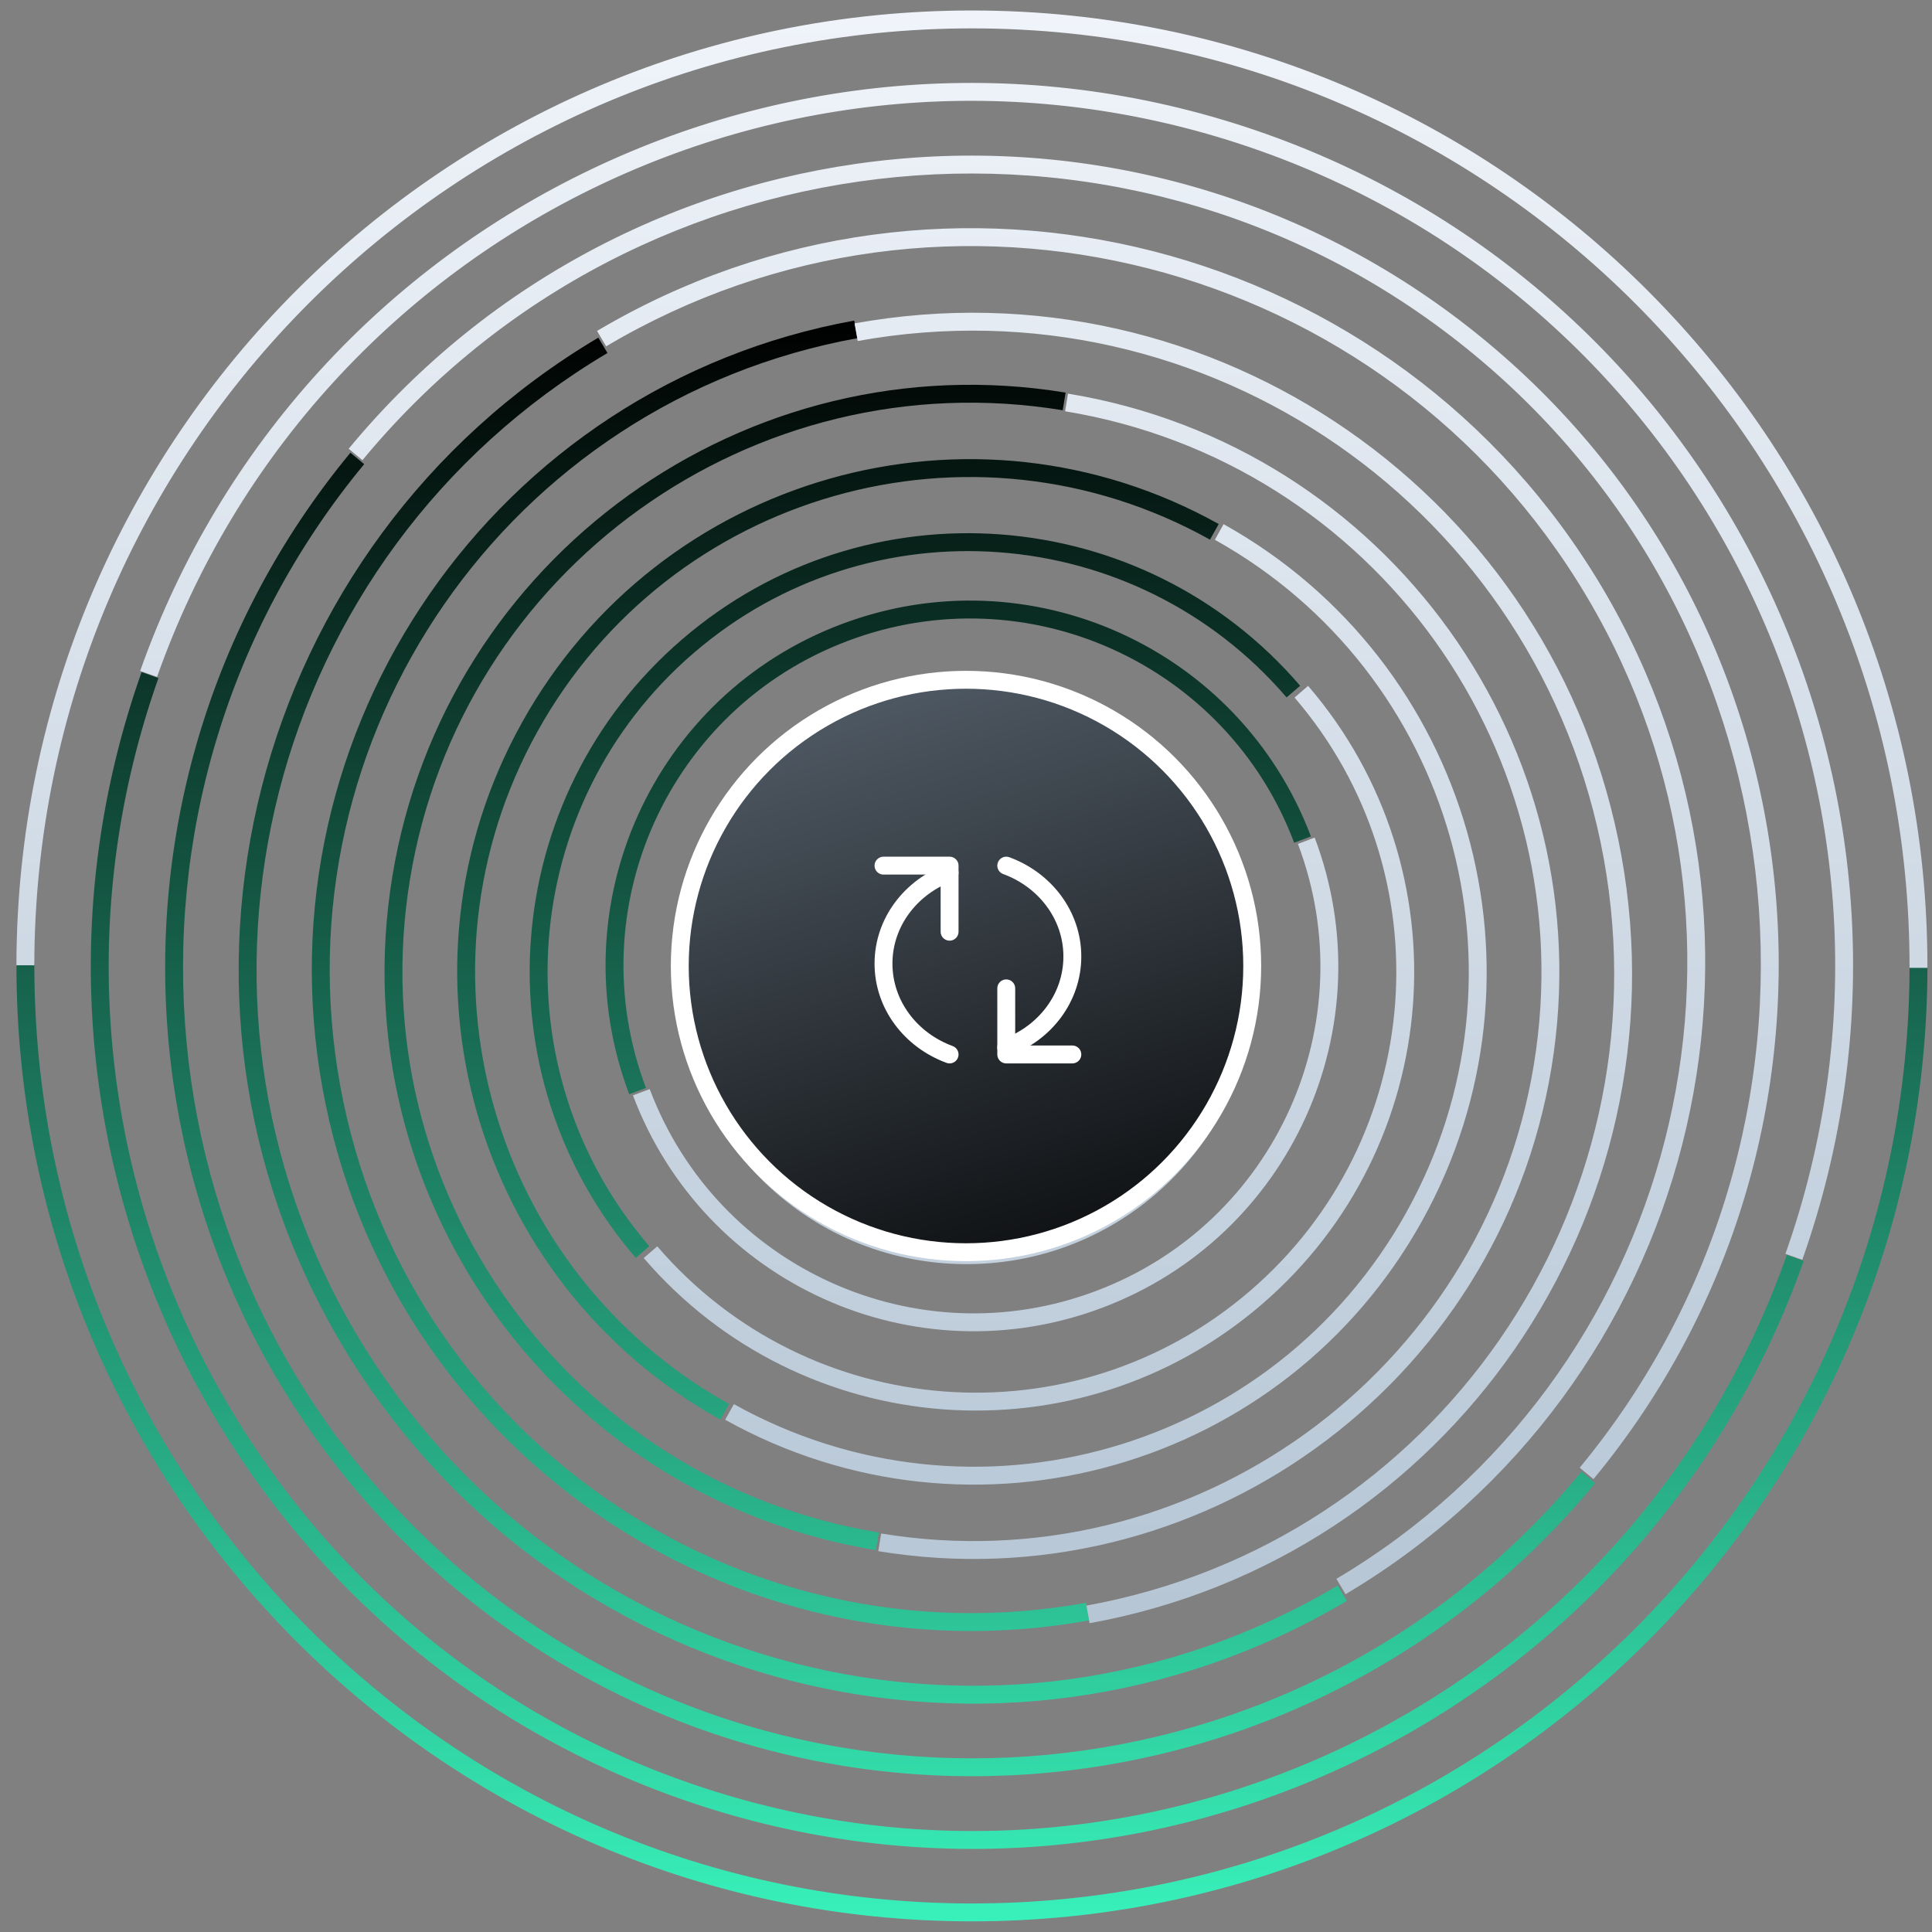 <?xml version="1.0" encoding="UTF-8"?> <svg xmlns="http://www.w3.org/2000/svg" width="162" height="162" viewBox="0 0 162 162" fill="none"><rect x="0" y="0" width="162" height="162" fill="#808080" stroke="none"/><path fill-rule="evenodd" clip-rule="evenodd" d="M28.515 90.966C23.22 61.694 42.636 33.656 71.896 28.356L71.629 26.88C41.553 32.327 21.596 61.148 27.039 91.233C32.481 121.331 61.267 141.316 91.343 135.869L91.076 134.393C61.816 139.692 33.81 120.25 28.515 90.966ZM89.109 34.4C63.139 30.141 38.633 47.761 34.377 73.739C30.121 99.717 47.716 124.241 73.686 128.501L73.443 129.981C46.655 125.587 28.507 100.291 32.897 73.496C37.287 46.702 62.564 28.526 89.352 32.92L89.109 34.4ZM45.084 61.306C56.225 41.286 81.467 34.101 101.459 45.25L102.19 43.94C81.473 32.387 55.318 39.833 43.773 60.577C32.229 81.308 39.668 107.483 60.397 119.036L61.128 117.726C41.122 106.576 33.942 81.315 45.084 61.307L45.084 61.306ZM107.882 58.479C95.196 43.708 72.934 42.041 58.174 54.749L58.173 54.749C43.414 67.445 41.748 89.725 54.447 104.497L53.309 105.475C40.071 90.076 41.807 66.849 57.195 53.612C72.583 40.363 95.793 42.101 109.02 57.501L107.882 58.479ZM71.07 53.747C86.083 48.067 102.854 55.641 108.518 70.666L109.921 70.137C103.965 54.336 86.328 46.37 70.539 52.344C54.75 58.305 46.791 75.955 52.76 91.755L54.164 91.225C48.487 76.199 56.056 59.415 71.069 53.747L71.07 53.747ZM58.094 81.362C58.094 68.722 68.332 58.488 80.95 58.488C93.567 58.488 103.806 68.734 103.806 81.362H105.306C105.306 67.907 94.397 56.988 80.95 56.988C67.504 56.988 56.594 67.894 56.594 81.362H58.094ZM50.937 29.6C22.419 46.517 13.008 83.379 29.912 111.907L29.912 111.907C46.817 140.447 83.65 149.864 112.168 132.947L112.933 134.237C83.702 151.577 45.948 141.924 28.622 112.671C11.296 83.432 20.941 45.65 50.172 28.31L50.937 29.6ZM39.361 132.232C11.184 108.91 7.233 67.117 30.538 38.918L29.382 37.962C5.55 66.799 9.59 109.538 38.405 133.388C67.221 157.238 109.915 153.208 133.76 124.358L132.604 123.402C109.287 151.614 67.538 155.554 39.361 132.232ZM13.286 56.853C-0.062 94.579 19.673 136 57.382 149.358C95.092 162.715 136.481 142.966 149.829 105.228L151.243 105.728C137.619 144.247 95.372 164.406 56.882 150.772C18.391 137.137 -1.752 94.859 11.872 56.353L13.286 56.853ZM81.393 159.607C37.973 159.544 2.817 124.287 2.879 80.833L1.379 80.831C1.315 125.113 37.142 161.043 81.391 161.107C125.64 161.171 161.555 125.329 161.619 81.048L160.119 81.046C160.056 124.5 124.813 159.669 81.393 159.607Z" fill="url(#paint0_linear_800_1813)"></path><path fill-rule="evenodd" clip-rule="evenodd" d="M134.481 72.021C139.777 101.293 120.36 129.332 91.1 134.631L91.367 136.107C121.444 130.66 141.4 101.84 135.957 71.754C130.515 41.657 101.729 21.671 71.653 27.118L71.92 28.594C101.18 23.295 129.186 42.738 134.481 72.021ZM73.887 128.587C99.857 132.846 124.363 115.226 128.619 89.248C132.875 63.27 115.28 38.746 89.31 34.486L89.553 33.006C116.341 37.4 134.489 62.696 130.099 89.491C125.709 116.285 100.432 134.461 73.644 130.067L73.887 128.587ZM117.912 101.681C106.771 121.701 81.529 128.886 61.537 117.737L60.806 119.047C81.523 130.6 107.678 123.154 119.223 102.41C130.767 81.679 123.328 55.504 102.599 43.951L101.869 45.261C121.874 56.411 129.054 81.672 117.912 101.68L117.912 101.681ZM55.114 104.508C67.8 119.279 90.062 120.946 104.822 108.238L104.823 108.238C119.582 95.542 121.249 73.262 108.549 58.49L109.687 57.512C122.925 72.911 121.189 96.138 105.801 109.375C90.413 122.624 67.203 120.886 53.976 105.486L55.114 104.508ZM91.926 108.24C76.913 113.92 60.142 106.346 54.478 91.321L53.075 91.85C59.031 107.651 76.668 115.617 92.457 109.643C108.246 103.682 116.205 86.032 110.236 70.232L108.832 70.762C114.509 85.788 106.94 102.572 91.927 108.24L91.926 108.24ZM103.902 81.625C103.902 94.265 93.664 104.499 81.046 104.499C68.429 104.499 58.19 94.253 58.19 81.625H56.69C56.69 95.08 67.6 105.999 81.046 105.999C94.493 105.999 105.402 95.093 105.402 81.625H103.902ZM112.059 132.387C140.577 115.47 149.988 78.608 133.084 50.08L133.084 50.08C116.179 21.541 79.346 12.123 50.828 29.04L50.063 27.75C79.294 10.41 117.048 20.063 134.374 49.316C151.701 78.555 142.055 116.337 112.825 133.677L112.059 132.387ZM123.635 29.755C151.812 53.077 155.763 94.87 132.458 123.069L133.614 124.025C157.446 95.188 153.406 52.449 124.591 28.599C95.776 4.749 53.081 8.779 29.236 37.629L30.392 38.585C53.709 10.374 95.458 6.433 123.635 29.755ZM149.71 105.134C163.058 67.408 143.323 25.987 105.614 12.629C67.904 -0.728 26.515 19.021 13.168 56.759L11.753 56.259C25.377 17.74 67.624 -2.419 106.115 11.215C144.606 24.85 164.748 67.128 151.124 105.635L149.71 105.134ZM81.603 2.38C125.023 2.443 160.18 37.7 160.117 81.154L161.617 81.156C161.681 36.874 125.854 0.944 81.606 0.88C37.356 0.817 1.441 36.658 1.377 80.939L2.877 80.942C2.94 37.487 38.184 2.318 81.603 2.38Z" fill="url(#paint1_linear_800_1813)"></path><circle cx="81" cy="81" r="24" fill="url(#paint2_linear_800_1813)" stroke="white" stroke-width="1.5" stroke-linecap="round" stroke-linejoin="round"></circle><path d="M84.375 82.875V88.417H89.917" stroke="white" stroke-width="1.5" stroke-miterlimit="10" stroke-linecap="round" stroke-linejoin="round"></path><path d="M84.375 72.584C87.618 73.773 89.917 76.737 89.917 80.203C89.917 83.67 87.618 86.633 84.375 87.823" stroke="white" stroke-width="1.5" stroke-miterlimit="10" stroke-linecap="round" stroke-linejoin="round"></path><path d="M79.624 78.125V72.584H74.082" stroke="white" stroke-width="1.5" stroke-miterlimit="10" stroke-linecap="round" stroke-linejoin="round"></path><path d="M79.624 88.417C76.38 87.227 74.082 84.264 74.082 80.797C74.082 77.33 76.38 74.366 79.624 73.177" stroke="white" stroke-width="1.5" stroke-miterlimit="10" stroke-linecap="round" stroke-linejoin="round"></path><defs><linearGradient id="paint0_linear_800_1813" x1="81.499" y1="26.88" x2="81.499" y2="161.107" gradientUnits="userSpaceOnUse"><stop></stop><stop offset="1" stop-color="#38F1BA"></stop></linearGradient><linearGradient id="paint1_linear_800_1813" x1="81.497" y1="135.107" x2="81.497" y2="0.88" gradientUnits="userSpaceOnUse"><stop stop-color="#B6C6D5"></stop><stop offset="1" stop-color="#F0F4FA"></stop></linearGradient><linearGradient id="paint2_linear_800_1813" x1="81" y1="57" x2="98.86" y2="113.512" gradientUnits="userSpaceOnUse"><stop stop-color="#4D5761"></stop><stop offset="1"></stop></linearGradient></defs></svg> 